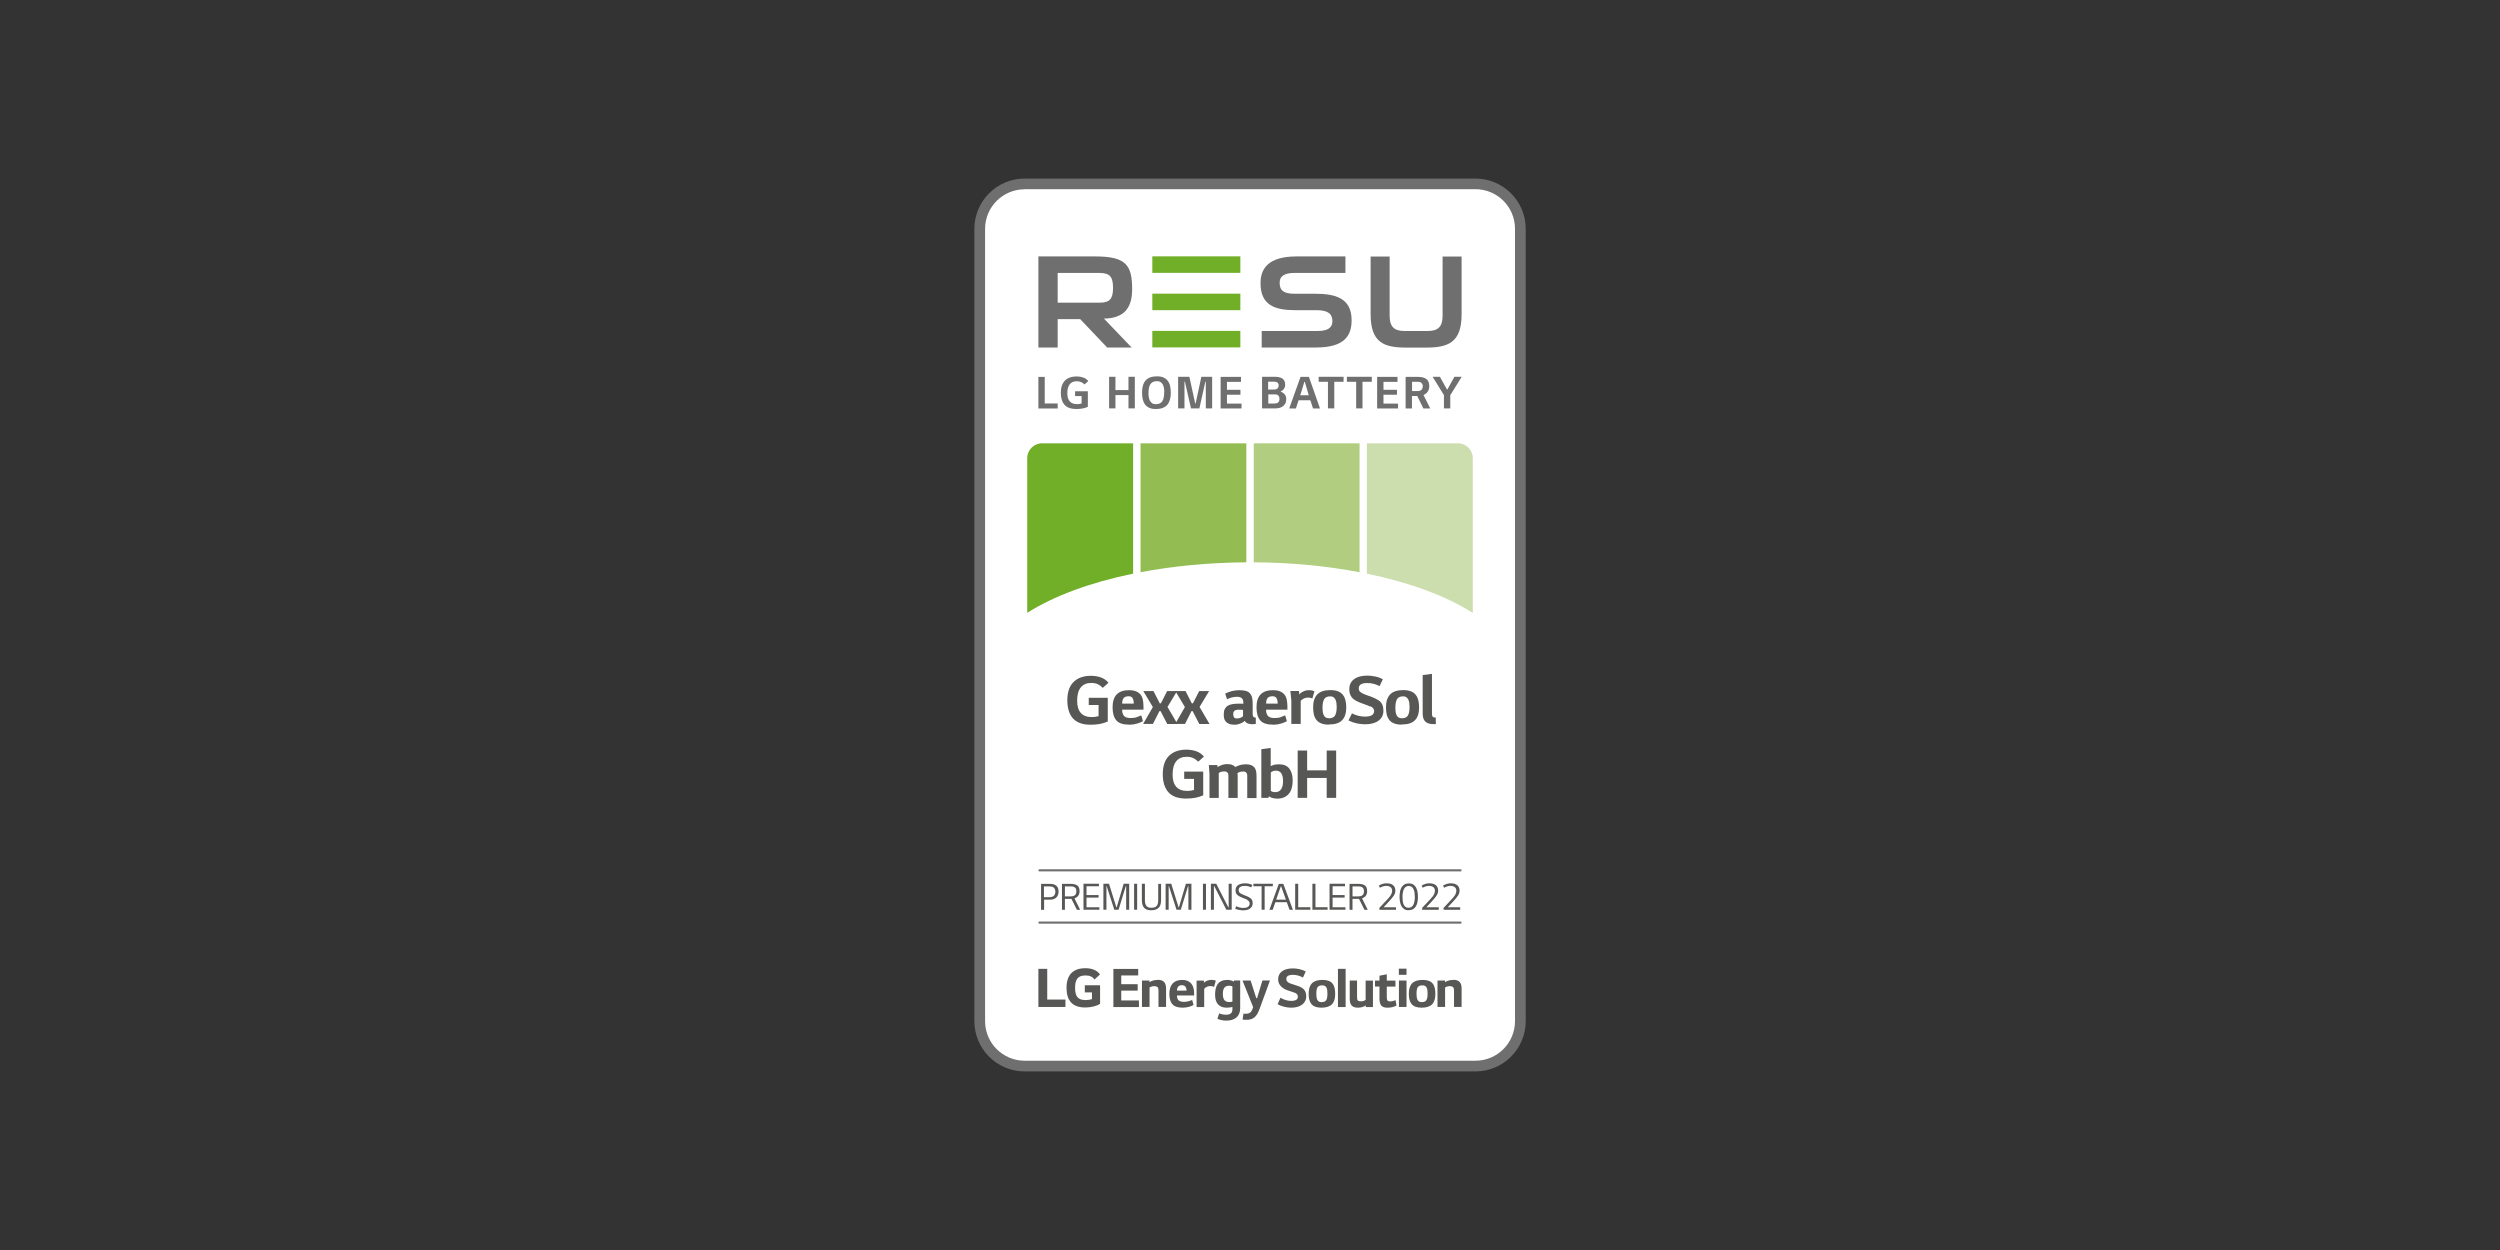 <?xml version="1.0" encoding="UTF-8"?> <svg xmlns="http://www.w3.org/2000/svg" id="Ebene_1" viewBox="0 0 280 140"><rect x="0" y="0" width="280" height="140" fill="#333333" stroke="none"/><defs><style>.cls-1{fill:#fff;}.cls-2{fill:#b0cd80;}.cls-3{fill:#ccdead;}.cls-4{fill:#93bd52;}.cls-5{fill:#706f6f;}.cls-6{fill:#575756;}.cls-7{fill:#71af28;}</style></defs><g><path class="cls-5" d="M114.76,20h50.49c3.1,0,5.63,2.52,5.63,5.63V114.37c0,3.1-2.52,5.63-5.63,5.63h-50.49c-3.1,0-5.63-2.52-5.63-5.63V25.63c0-3.1,2.52-5.63,5.63-5.63Z"></path><path class="cls-1" d="M114.76,21.19h50.49c2.45,0,4.43,1.99,4.43,4.43V114.37c0,2.45-1.99,4.43-4.43,4.43h-50.49c-2.45,0-4.43-1.99-4.43-4.43V25.63c0-2.45,1.99-4.43,4.43-4.43Z"></path></g><g><path class="cls-3" d="M164.95,68.64v-17.33c0-.91-.74-1.66-1.66-1.66h-10.2v14.6c4.82,.99,8.91,2.52,11.85,4.39Z"></path><path class="cls-2" d="M152.27,64.09v-14.44h-11.85v13.33c4.22,.02,8.23,.42,11.85,1.11Z"></path><path class="cls-4" d="M139.59,62.98v-13.33h-11.85v14.44c3.63-.69,7.63-1.08,11.85-1.11Z"></path><path class="cls-7" d="M126.91,64.25v-14.6h-10.2c-.91,0-1.66,.74-1.66,1.66v17.33c2.95-1.88,7.04-3.4,11.85-4.39Z"></path></g><g><path class="cls-5" d="M126.16,34.7c.45-.56,.64-1.33,.64-2.29,0-2.69-.65-3.69-4.12-3.69h-6.38v10.2h2.16v-3.18h2.52l3.02,3.18h2.74l-3.1-3.24c1.16,0,2.02-.35,2.53-.98Zm-7.7-.8v-3.33h4.67c1.2,0,1.53,.45,1.53,1.69s-.4,1.64-1.51,1.64h-4.69Z"></path><path class="cls-5" d="M145.01,32.9c-1.24,0-1.69-.36-1.69-1.24,0-.8,.65-1.09,1.65-1.09h5.72v-1.85h-5.47c-3.19,0-4.04,1.38-4.04,3,0,2.45,1.59,3.02,3.87,3.02h2.38c1.24,0,1.8,.36,1.8,1.24,0,.8-.65,1.09-1.65,1.09h-6.27v1.85h6.09c3.31,0,3.98-1.44,3.98-3.06,0-2.45-1.78-2.96-4.07-2.96h-2.31Z"></path><path class="cls-5" d="M159.72,38.93c2.47,0,3.98-.56,3.98-3.73v-6.47h-2.13v6.62c0,1.31-.56,1.72-1.67,1.72h-2.59c-1.11,0-1.67-.41-1.67-1.72v-6.62h-2.13v6.47c0,3.18,1.5,3.73,3.98,3.73h2.25Z"></path><rect class="cls-7" x="129.06" y="28.71" width="9.86" height="1.85"></rect><rect class="cls-7" x="129.06" y="32.89" width="9.86" height="1.85"></rect><rect class="cls-7" x="129.06" y="37.06" width="9.86" height="1.85"></rect></g><g><g><polygon class="cls-6" points="117.29 108.51 116.3 108.51 116.3 112.78 119.33 112.78 119.33 111.95 117.29 111.95 117.29 108.51"></polygon><path class="cls-6" d="M121.5,111.15h.8v.75c-.15,.06-.44,.11-.71,.11-.89,0-1.18-.45-1.18-1.37s.28-1.39,1.17-1.39c.49,0,.78,.15,1.01,.45l.61-.56c-.37-.54-1.03-.7-1.64-.7-1.38,0-2.11,.75-2.11,2.19s.66,2.21,2.1,2.21c.66,0,1.31-.17,1.66-.42v-2.07h-1.71v.8Z"></path></g><g><polygon class="cls-6" points="125.58 110.95 127.42 110.95 127.42 110.23 125.58 110.23 125.58 109.25 127.48 109.25 127.48 108.52 124.7 108.52 124.7 112.79 127.56 112.79 127.56 112.05 125.58 112.05 125.58 110.95"></polygon><path class="cls-6" d="M129.68,109.75c-.33,0-.68,.08-.94,.25v-.18h-.84v2.96h.85v-2.18c.11-.08,.32-.15,.49-.15,.42,0,.51,.16,.51,.49v1.84h.85v-2.05c0-.59-.21-.99-.92-.99Z"></path><path class="cls-6" d="M135.63,109.75c-.27,0-.62,.13-.79,.32v-.24h-.82v2.96h.85v-2.04c.15-.19,.42-.31,.69-.31,.15,0,.32,.04,.42,.09l.19-.69c-.13-.07-.35-.1-.55-.1Z"></path><path class="cls-6" d="M132.41,109.75c-.95,0-1.44,.56-1.44,1.54,0,1.03,.38,1.57,1.48,1.57,.52,0,1.01-.16,1.23-.31l-.16-.56c-.25,.13-.62,.22-.92,.22s-.52-.09-.62-.19c-.11-.12-.16-.32-.16-.53h1.92v-.26c0-.85-.38-1.48-1.33-1.48Zm-.59,1.2c.01-.41,.21-.61,.56-.61s.51,.25,.51,.61h-1.08Z"></path><path class="cls-6" d="M138.17,109.94c-.15-.11-.44-.19-.69-.19-1.06,0-1.39,.67-1.39,1.66,0,.88,.39,1.45,1.29,1.45,.24,0,.49-.03,.65-.08v.26c0,.46-.26,.61-.75,.61-.31,0-.61-.09-.73-.16l-.2,.61c.24,.12,.58,.21,.99,.21,.88,0,1.56-.39,1.56-1.44v-3.06h-.68l-.05,.13Zm-.14,2.24c-.08,.03-.21,.05-.34,.05-.46,0-.73-.22-.73-.9s.24-.93,.71-.93c.14,0,.26,.03,.36,.08v1.71Z"></path><path class="cls-6" d="M140.81,111.79h-.11l-.63-1.97h-.91l1.19,2.97c-.18,.63-.41,.75-.85,.75-.09,0-.17,0-.23-.02l-.1,.66c.14,.04,.29,.04,.45,.04,.78,0,1.15-.4,1.44-1.19l1.18-3.22h-.85l-.59,1.97Z"></path><path class="cls-6" d="M162.78,109.75c-.33,0-.68,.08-.94,.25v-.18h-.84v2.96h.85v-2.18c.11-.08,.32-.15,.49-.15,.42,0,.51,.16,.51,.49v1.84h.85v-2.05c0-.59-.21-.99-.92-.99Z"></path><path class="cls-6" d="M145.51,110.48c-.16-.06-.46-.16-.62-.21-.53-.15-.82-.28-.82-.63,0-.26,.17-.46,.75-.46,.42,0,.83,.14,1.11,.31l.31-.68c-.4-.24-1.01-.35-1.43-.35-1.13,0-1.66,.51-1.66,1.23,0,.62,.47,1,.98,1.2,.25,.09,.54,.19,.75,.25,.34,.09,.48,.26,.48,.49,0,.29-.21,.47-.75,.47-.44,0-.85-.15-1.2-.35l-.32,.72c.44,.25,1.03,.39,1.53,.39,1.06,0,1.68-.53,1.68-1.26,0-.69-.37-.94-.78-1.12Z"></path><path class="cls-6" d="M148.11,109.75c-1.08,0-1.54,.51-1.54,1.55,0,.97,.33,1.56,1.42,1.56s1.55-.5,1.55-1.53-.33-1.58-1.42-1.58Zm-.11,2.49c-.45,0-.57-.35-.57-.94,0-.67,.14-.94,.66-.94,.48,0,.58,.35,.58,.91,0,.68-.13,.97-.66,.97Z"></path><path class="cls-6" d="M159.33,109.75c-1.08,0-1.54,.51-1.54,1.55,0,.97,.33,1.56,1.42,1.56s1.55-.5,1.55-1.53-.33-1.58-1.42-1.58Zm-.11,2.49c-.45,0-.57-.35-.57-.94,0-.67,.14-.94,.66-.94,.48,0,.58,.35,.58,.91,0,.68-.13,.97-.66,.97Z"></path><rect class="cls-6" x="149.85" y="108.51" width=".86" height="4.28"></rect><rect class="cls-6" x="156.68" y="109.82" width=".85" height="2.96"></rect><rect class="cls-6" x="156.67" y="108.49" width=".86" height=".69"></rect><path class="cls-6" d="M155.71,112.16c-.28,0-.39-.09-.39-.47v-1.19h.97v-.67h-.97v-.71l-.82,.16v.55h-.5v.66h.5v1.31c0,.78,.24,1.06,.9,1.06,.37,0,.73-.08,1.01-.24l-.12-.61c-.18,.09-.42,.15-.58,.15Z"></path><path class="cls-6" d="M152.94,111.99c-.07,.06-.28,.16-.48,.16-.39,0-.47-.1-.47-.48v-1.85h-.82v2.05c0,.59,.2,.99,.91,.99,.36,0,.7-.11,.89-.25v.18h.8v-2.96h-.82v2.17Z"></path></g></g><path class="cls-5" d="M163.58,103.45h-47.16c-.07,0-.12-.05-.12-.12s.05-.12,.12-.12h47.16c.07,0,.12,.05,.12,.12s-.05,.12-.12,.12Z"></path><path class="cls-5" d="M163.58,97.6h-47.16c-.07,0-.12-.05-.12-.12s.05-.12,.12-.12h47.16c.07,0,.12,.05,.12,.12s-.05,.12-.12,.12Z"></path><g><path class="cls-5" d="M118.46,45.19v.56h-2.16v-3.54h.71v2.98h1.45Z"></path><path class="cls-5" d="M121.83,45.57c-.17,.08-.37,.14-.58,.18s-.45,.06-.7,.06c-.6,0-1.04-.16-1.32-.47-.28-.32-.42-.77-.42-1.35s.16-1.06,.47-1.37c.31-.31,.75-.46,1.3-.46,.26,0,.51,.04,.74,.12s.42,.22,.57,.4l-.43,.38c-.1-.11-.22-.2-.36-.26s-.31-.1-.5-.1c-.35,0-.61,.11-.79,.34-.18,.23-.27,.56-.27,1,0,.4,.09,.71,.27,.91,.18,.2,.44,.31,.78,.31,.11,0,.21,0,.32-.02,.08-.01,.15-.03,.23-.05v-.83h-.73v-.54h1.43v1.76Z"></path><path class="cls-5" d="M127.1,42.2v3.54h-.71v-1.49h-1.46v1.49h-.71v-3.54h.71v1.49h1.46v-1.49h.71Z"></path><path class="cls-5" d="M127.91,43.96c0-.61,.14-1.06,.41-1.36s.69-.45,1.26-.45c.29,0,.53,.04,.73,.13,.2,.09,.36,.21,.48,.37,.12,.16,.21,.35,.26,.58s.08,.49,.08,.77c0,.6-.14,1.05-.41,1.36-.28,.3-.7,.45-1.26,.45-.29,0-.53-.04-.73-.13-.2-.09-.36-.21-.48-.37-.12-.16-.21-.36-.26-.58s-.08-.48-.08-.77Zm2.49-.04c0-.17-.01-.33-.04-.47-.03-.15-.07-.28-.13-.39-.06-.11-.14-.2-.25-.27-.11-.07-.24-.1-.4-.1-.18,0-.33,.03-.45,.09-.12,.06-.22,.14-.29,.26-.08,.11-.13,.25-.16,.42-.03,.17-.05,.36-.05,.57,0,.17,.01,.33,.04,.48,.03,.15,.07,.28,.13,.39,.06,.11,.15,.2,.25,.27,.1,.07,.23,.1,.39,.1,.18,0,.34-.03,.46-.09,.12-.06,.22-.14,.29-.26,.07-.11,.12-.25,.15-.42,.03-.17,.05-.35,.05-.57Z"></path><path class="cls-5" d="M135.76,42.2v3.54h-.71v-2.99h-.05l-.67,2.99h-.94l-.68-2.99h-.05v2.99h-.71v-3.54h1.26l.65,2.99h.05l.64-2.99h1.22Z"></path><path class="cls-5" d="M139.05,45.19v.56h-2.34v-3.54h2.28v.56h-1.57v.89h1.51v.55h-1.51v.99h1.63Z"></path><path class="cls-5" d="M143.43,43.85c.18,.07,.33,.17,.45,.31,.12,.14,.18,.32,.18,.53,0,.19-.03,.35-.1,.48-.06,.13-.15,.24-.26,.32-.11,.08-.24,.15-.38,.19-.15,.04-.3,.06-.47,.06h-1.5v-3.54h1.41c.19,0,.35,.02,.5,.05,.15,.03,.27,.08,.37,.15,.1,.07,.18,.16,.23,.28,.05,.11,.08,.25,.08,.42,0,.17-.05,.32-.14,.45-.09,.13-.22,.23-.38,.3Zm-.22-.66c0-.09-.01-.16-.04-.22s-.06-.1-.11-.13-.1-.06-.15-.07c-.06-.01-.12-.02-.19-.02h-.69v.88h.69c.14,0,.26-.04,.35-.11s.13-.19,.13-.33Zm-.48,2c.07,0,.15,0,.22-.02,.07-.02,.13-.04,.18-.08s.09-.09,.12-.15c.03-.06,.05-.15,.05-.25s-.01-.19-.04-.26c-.03-.07-.07-.12-.12-.16-.05-.04-.11-.07-.18-.08-.07-.02-.14-.02-.21-.02h-.7v1.03h.7Z"></path><path class="cls-5" d="M147.06,45.75l-.3-.92h-1.32l-.3,.92h-.75l1.27-3.54h.94l1.24,3.54h-.78Zm-.97-2.99l-.46,1.51h.95l-.44-1.51h-.05Z"></path><path class="cls-5" d="M150.48,42.2v.56h-1.04v2.98h-.71v-2.98h-1.04v-.56h2.8Z"></path><path class="cls-5" d="M153.64,42.2v.56h-1.04v2.98h-.71v-2.98h-1.04v-.56h2.8Z"></path><path class="cls-5" d="M156.58,45.19v.56h-2.34v-3.54h2.28v.56h-1.57v.89h1.51v.55h-1.51v.99h1.63Z"></path><path class="cls-5" d="M157.43,45.75v-3.54h1.39c.4,0,.71,.08,.93,.24s.33,.43,.33,.79c0,.16-.02,.3-.07,.42-.05,.12-.11,.23-.2,.32-.08,.09-.18,.16-.3,.22-.03,.01-.05,.03-.08,.04l.76,1.51h-.77l-.69-1.4h-.59v1.4h-.71Zm1.36-1.95c.07,0,.14,0,.21-.03,.07-.02,.13-.05,.18-.09,.05-.04,.09-.1,.12-.17,.03-.07,.05-.16,.05-.27,0-.09-.02-.17-.05-.23s-.08-.11-.13-.15c-.05-.04-.11-.06-.18-.08-.07-.01-.13-.02-.19-.02h-.65v1.04h.65Z"></path><path class="cls-5" d="M162.43,44.25v1.49h-.71v-1.49c-.1-.15-.2-.32-.31-.5s-.22-.36-.33-.54c-.11-.18-.22-.36-.33-.53-.11-.17-.21-.34-.3-.48h.82l.79,1.42h.05l.78-1.42h.82l-1.27,2.05Z"></path></g><g><path class="cls-6" d="M124.07,80.81c-.26,.12-.55,.2-.87,.27-.33,.06-.67,.09-1.05,.09-.9,0-1.56-.24-1.98-.71s-.63-1.15-.63-2.03,.23-1.59,.7-2.05c.47-.46,1.12-.69,1.95-.69,.39,0,.76,.06,1.1,.18,.34,.12,.63,.32,.86,.6l-.64,.57c-.15-.16-.33-.29-.54-.4-.21-.1-.46-.15-.75-.15-.52,0-.91,.17-1.18,.51-.27,.34-.4,.84-.4,1.49,0,.6,.14,1.06,.41,1.36,.27,.3,.66,.46,1.17,.46,.16,0,.32,0,.48-.03,.12-.02,.23-.04,.34-.07v-1.25h-1.1v-.81h2.13v2.63Z"></path><path class="cls-6" d="M126.45,81.16c-.68,0-1.16-.16-1.43-.49-.28-.33-.41-.81-.41-1.46,0-1.27,.61-1.91,1.83-1.91,.34,0,.61,.05,.82,.14,.21,.09,.38,.22,.5,.38,.12,.16,.2,.35,.24,.57,.04,.22,.07,.46,.07,.72v.37h-2.39c0,.26,.05,.46,.15,.62,.13,.22,.4,.32,.79,.32,.29,0,.52-.03,.7-.1,.17-.07,.34-.13,.5-.2l.19,.65c-.08,.05-.17,.09-.28,.14-.11,.04-.24,.09-.38,.13-.14,.04-.29,.07-.44,.1-.15,.02-.3,.03-.45,.03Zm.53-2.36c0-.26-.04-.46-.13-.61-.09-.14-.23-.21-.44-.21-.16,0-.29,.02-.39,.07s-.18,.12-.23,.22-.09,.22-.1,.37c0,.05,0,.1,0,.16h1.3Z"></path><path class="cls-6" d="M129.86,79.64l-.73,1.44h-1.1l1.09-1.89-1.07-1.79h1.14l.7,1.37h.13l.7-1.37h1.11l-1.07,1.78,1.12,1.91h-1.15l-.74-1.44h-.13Z"></path><path class="cls-6" d="M133.45,79.64l-.73,1.44h-1.1l1.09-1.89-1.07-1.79h1.14l.7,1.37h.13l.7-1.37h1.11l-1.07,1.78,1.12,1.91h-1.15l-.74-1.44h-.13Z"></path><path class="cls-6" d="M140.64,81.08c-.1,.02-.24,.03-.39,.03-.21,0-.38-.03-.52-.09-.14-.06-.25-.16-.33-.28-.13,.13-.3,.23-.51,.31-.21,.08-.4,.12-.58,.12-.27,0-.49-.03-.65-.1-.16-.06-.29-.15-.38-.26-.09-.11-.15-.24-.18-.37-.03-.14-.04-.28-.04-.44,0-.24,.04-.44,.12-.6,.08-.15,.19-.27,.34-.36,.15-.09,.32-.15,.52-.18s.43-.05,.68-.05c.08,0,.17,0,.27,0s.19,0,.26,.01v-.17c0-.2-.06-.35-.17-.45s-.29-.16-.54-.16c-.21,0-.41,.03-.6,.08s-.36,.12-.51,.2l-.21-.64c.2-.1,.44-.19,.72-.27,.28-.07,.57-.11,.86-.11s.53,.03,.72,.08c.19,.05,.35,.14,.46,.26s.2,.28,.25,.47,.07,.44,.07,.74v1.13c0,.15,.03,.25,.09,.31,.06,.06,.15,.08,.26,.08v.7Zm-1.93-1.59c-.22,0-.37,.04-.46,.13s-.13,.2-.13,.35,.03,.28,.09,.37c.06,.09,.18,.13,.34,.13,.09,0,.2-.02,.33-.06,.13-.04,.24-.1,.34-.2v-.7c-.09-.01-.18-.02-.27-.02-.09,0-.17,0-.25,0Z"></path><path class="cls-6" d="M142.57,81.16c-.68,0-1.16-.16-1.43-.49-.28-.33-.41-.81-.41-1.46,0-1.27,.61-1.91,1.83-1.91,.34,0,.61,.05,.82,.14,.21,.09,.38,.22,.5,.38,.12,.16,.2,.35,.24,.57,.04,.22,.07,.46,.07,.72v.37h-2.39c0,.26,.05,.46,.15,.62,.13,.22,.4,.32,.79,.32,.29,0,.52-.03,.7-.1,.17-.07,.34-.13,.5-.2l.19,.65c-.08,.05-.17,.09-.28,.14-.11,.04-.24,.09-.38,.13-.14,.04-.29,.07-.44,.1-.15,.02-.3,.03-.45,.03Zm.53-2.36c0-.26-.04-.46-.13-.61-.09-.14-.23-.21-.44-.21-.16,0-.29,.02-.39,.07s-.18,.12-.23,.22-.09,.22-.1,.37c0,.05,0,.1,0,.16h1.3Z"></path><path class="cls-6" d="M145.48,77.39l.05,.39c.09-.12,.19-.21,.31-.27,.24-.14,.49-.21,.75-.21,.14,0,.26,.01,.37,.04,.1,.03,.19,.05,.26,.08l-.24,.82c-.13-.08-.28-.11-.47-.11-.2,0-.39,.05-.57,.15-.09,.05-.18,.12-.26,.21v2.59h-1.05v-2.64l-.11-1.05h.97Z"></path><path class="cls-6" d="M148.83,81.16c-.34,0-.63-.05-.85-.14-.23-.09-.41-.22-.54-.39s-.23-.37-.29-.61c-.05-.24-.08-.51-.08-.81,0-.64,.16-1.12,.47-1.44,.31-.32,.8-.48,1.47-.48,.34,0,.63,.05,.85,.14,.23,.09,.41,.22,.54,.39,.14,.17,.23,.37,.29,.61,.06,.24,.09,.51,.09,.81,0,.64-.16,1.12-.47,1.43-.31,.32-.8,.47-1.47,.47Zm0-.71c.34,0,.58-.11,.7-.32,.12-.21,.18-.53,.18-.95,0-.16-.01-.32-.03-.46-.02-.14-.06-.27-.11-.37-.05-.11-.13-.19-.22-.26s-.21-.1-.36-.1c-.34,0-.57,.11-.69,.33-.12,.22-.18,.54-.18,.95,0,.16,.01,.32,.03,.46,.02,.14,.06,.27,.11,.37s.12,.19,.21,.25c.09,.06,.21,.09,.35,.09Z"></path><path class="cls-6" d="M153.5,79.15c-.21-.1-.43-.19-.67-.27-.24-.08-.47-.17-.7-.27-.17-.08-.31-.15-.44-.24s-.23-.18-.31-.29-.14-.24-.19-.38c-.04-.14-.07-.31-.07-.51,0-.47,.17-.84,.52-1.11,.35-.27,.84-.41,1.49-.41,.28,0,.58,.03,.9,.1,.32,.06,.6,.17,.85,.3l-.37,.78c-.17-.1-.37-.18-.61-.25-.24-.07-.5-.1-.76-.1-.34,0-.59,.05-.74,.16-.15,.11-.22,.25-.22,.43s.05,.31,.17,.4c.11,.09,.22,.16,.34,.21,.17,.08,.38,.16,.62,.24,.24,.08,.47,.18,.68,.27,.13,.06,.25,.13,.37,.2,.12,.07,.22,.16,.31,.27,.09,.11,.16,.24,.2,.38s.07,.33,.07,.54c0,.47-.18,.84-.54,1.11-.36,.27-.86,.41-1.5,.41-.29,0-.6-.03-.93-.1-.33-.07-.64-.18-.94-.33l.39-.79c.24,.12,.48,.21,.72,.27,.24,.06,.48,.09,.74,.09,.37,0,.63-.06,.79-.17,.15-.12,.23-.26,.23-.44,0-.08-.01-.14-.04-.21-.03-.06-.07-.11-.11-.16-.04-.04-.09-.08-.14-.11-.05-.03-.09-.05-.12-.07Z"></path><path class="cls-6" d="M156.99,81.16c-.34,0-.63-.05-.85-.14-.23-.09-.41-.22-.54-.39s-.23-.37-.29-.61c-.05-.24-.08-.51-.08-.81,0-.64,.16-1.12,.47-1.44,.31-.32,.8-.48,1.47-.48,.34,0,.63,.05,.85,.14,.23,.09,.41,.22,.54,.39,.14,.17,.23,.37,.29,.61,.06,.24,.09,.51,.09,.81,0,.64-.16,1.12-.47,1.43-.31,.32-.8,.47-1.47,.47Zm0-.71c.34,0,.58-.11,.7-.32,.12-.21,.18-.53,.18-.95,0-.16-.01-.32-.03-.46-.02-.14-.06-.27-.11-.37-.05-.11-.13-.19-.22-.26s-.21-.1-.36-.1c-.34,0-.57,.11-.69,.33-.12,.22-.18,.54-.18,.95,0,.16,.01,.32,.03,.46,.02,.14,.06,.27,.11,.37s.12,.19,.21,.25c.09,.06,.21,.09,.35,.09Z"></path><path class="cls-6" d="M160.82,81.1s-.06,0-.09,0c-.03,0-.06,0-.1,0h-.09c-.23,0-.42-.03-.57-.08-.15-.06-.28-.14-.37-.24-.09-.1-.16-.23-.2-.38-.04-.15-.06-.32-.06-.51v-4.28l1.04-.14v4.39c0,.11,0,.2,.02,.27,.01,.07,.04,.12,.07,.15s.08,.06,.13,.07c.06,.01,.12,.02,.21,.02v.72Z"></path><path class="cls-6" d="M134.76,89.08c-.26,.12-.55,.2-.87,.27-.33,.06-.67,.09-1.05,.09-.9,0-1.56-.24-1.98-.71s-.63-1.15-.63-2.03,.23-1.59,.7-2.05c.47-.46,1.12-.69,1.95-.69,.39,0,.76,.06,1.1,.18,.34,.12,.63,.32,.86,.6l-.64,.57c-.15-.16-.33-.29-.54-.4-.21-.1-.46-.15-.75-.15-.52,0-.91,.17-1.18,.51-.27,.34-.4,.84-.4,1.49,0,.6,.14,1.06,.41,1.36,.27,.3,.66,.46,1.17,.46,.16,0,.32,0,.48-.03,.12-.02,.23-.04,.34-.07v-1.25h-1.1v-.81h2.13v2.63Z"></path><path class="cls-6" d="M136.35,85.67l.02,.25c.11-.08,.23-.15,.35-.19,.24-.1,.48-.15,.73-.15s.43,.03,.58,.1c.14,.05,.25,.13,.33,.23,.12-.07,.24-.13,.37-.17,.13-.05,.27-.09,.41-.11,.14-.02,.27-.03,.39-.03,.24,0,.43,.03,.59,.09,.15,.06,.28,.15,.37,.26,.09,.11,.15,.25,.19,.41,.03,.16,.05,.34,.05,.54v2.48h-1.04v-2.26c0-.09,0-.18,0-.27,0-.09-.02-.16-.05-.23-.03-.06-.07-.11-.13-.15s-.15-.06-.27-.06c-.17,0-.31,.02-.44,.07-.07,.03-.14,.06-.2,.1,.01,.1,.02,.2,.02,.31v2.48h-1.04v-2.26c0-.09,0-.18,0-.27,0-.09-.02-.16-.05-.23-.03-.06-.07-.11-.14-.15-.06-.04-.15-.06-.27-.06-.17,0-.31,.02-.44,.07-.06,.03-.13,.06-.18,.1v2.8h-1.04v-2.69l-.07-.99h.97Z"></path><path class="cls-6" d="M143,89.44c-.17,0-.34-.02-.5-.07-.13-.04-.26-.1-.38-.18l-.07,.17h-.78v-5.45l1.05-.14v2.04c.08-.04,.15-.08,.23-.1,.21-.08,.44-.11,.69-.11,.53,0,.92,.16,1.17,.49,.25,.33,.37,.77,.37,1.33,0,.3-.03,.57-.1,.82-.06,.25-.17,.46-.31,.64-.14,.18-.33,.32-.55,.42-.23,.1-.5,.15-.82,.15Zm-.55-.78c.13,.04,.25,.06,.36,.06,.13,0,.25-.02,.35-.06,.11-.04,.2-.11,.28-.21,.08-.1,.14-.22,.19-.38,.05-.16,.07-.35,.07-.59,0-.78-.27-1.17-.81-1.17-.17,0-.32,.04-.45,.12-.04,.02-.08,.05-.11,.09v2.07s.09,.04,.13,.06Z"></path><path class="cls-6" d="M149.65,84.06v5.3h-1.06v-2.23h-2.19v2.23h-1.06v-5.3h1.06v2.22h2.19v-2.22h1.06Z"></path></g><g><path class="cls-6" d="M116.6,101.9v-2.91h.98c.32,0,.57,.07,.73,.21s.25,.36,.25,.64-.08,.52-.25,.68c-.17,.16-.39,.24-.67,.24h-.7v1.14h-.34Zm.98-1.42c.19,0,.34-.05,.45-.15,.11-.1,.17-.26,.17-.48,0-.1-.02-.19-.05-.26-.03-.07-.08-.13-.13-.18s-.12-.08-.2-.1-.16-.03-.25-.03h-.65v1.21h.65Z"></path><path class="cls-6" d="M118.94,101.9v-2.91h1c.32,0,.57,.07,.73,.19s.24,.34,.24,.63c0,.25-.07,.44-.2,.58-.1,.1-.22,.18-.37,.23l.64,1.28h-.37l-.61-1.23h-.73v1.23h-.34Zm1.01-1.51c.19,0,.34-.04,.44-.13,.11-.08,.16-.23,.16-.44,0-.19-.05-.33-.15-.41-.1-.09-.25-.13-.45-.13h-.68v1.12h.68Z"></path><path class="cls-6" d="M123.13,101.61v.28h-1.78v-2.91h1.73v.28h-1.39v.99h1.35v.28h-1.35v1.08h1.44Z"></path><path class="cls-6" d="M126.47,98.98v2.91h-.34v-2.64h-.04l-.81,2.64h-.48l-.85-2.64h-.03v2.64h-.34v-2.91h.63l.82,2.64h.04l.78-2.64h.61Z"></path><path class="cls-6" d="M127.02,98.98h.34v2.91h-.34v-2.91Z"></path><path class="cls-6" d="M130.04,98.98v1.83c0,.4-.09,.69-.28,.87-.19,.18-.46,.27-.83,.27s-.62-.09-.79-.28-.25-.48-.25-.89v-1.8h.34v1.87c0,.25,.05,.45,.16,.6s.29,.22,.55,.22c.15,0,.27-.02,.37-.05,.1-.03,.18-.08,.24-.16,.06-.07,.1-.16,.13-.27,.03-.11,.04-.25,.04-.41v-1.79h.34Z"></path><path class="cls-6" d="M133.44,98.98v2.91h-.34v-2.64h-.04l-.81,2.64h-.48l-.85-2.64h-.03v2.64h-.34v-2.91h.63l.82,2.64h.04l.78-2.64h.61Z"></path><path class="cls-6" d="M134.73,98.98h.34v2.91h-.34v-2.91Z"></path><path class="cls-6" d="M137.95,98.98v2.91h-.6l-1.35-2.64h-.04v2.64h-.34v-2.91h.6l1.35,2.64h.04v-2.64h.34Z"></path><path class="cls-6" d="M139.7,100.77c-.06-.03-.13-.06-.21-.09-.08-.03-.15-.06-.23-.09-.08-.03-.16-.06-.24-.1s-.15-.07-.21-.1c-.14-.07-.24-.16-.32-.26-.08-.1-.11-.24-.11-.43,0-.13,.03-.24,.08-.34s.13-.18,.22-.24c.09-.06,.2-.11,.33-.14,.13-.03,.26-.05,.4-.05,.32,0,.61,.06,.85,.18l-.12,.27c-.08-.04-.19-.07-.31-.11-.12-.03-.26-.05-.41-.05-.22,0-.39,.04-.51,.12-.12,.08-.18,.19-.18,.34,0,.1,.02,.18,.07,.25,.04,.07,.12,.13,.22,.18,.05,.03,.12,.06,.19,.09,.07,.03,.15,.06,.22,.09,.08,.03,.16,.06,.23,.09,.08,.03,.15,.07,.21,.1,.06,.04,.12,.07,.17,.11,.05,.04,.1,.08,.14,.14,.04,.05,.07,.12,.09,.19,.02,.07,.03,.16,.03,.25,0,.13-.03,.25-.08,.34-.05,.1-.13,.18-.22,.25-.09,.07-.2,.11-.33,.15-.13,.03-.27,.05-.42,.05-.16,0-.32-.02-.49-.05-.16-.03-.31-.08-.43-.14l.13-.27c.13,.06,.26,.11,.38,.14,.12,.03,.26,.05,.4,.05,.24,0,.42-.04,.54-.13s.18-.2,.18-.34c0-.19-.09-.33-.27-.42Z"></path><path class="cls-6" d="M142.56,98.98v.28h-.92v2.63h-.34v-2.63h-.92v-.28h2.18Z"></path><path class="cls-6" d="M144.43,101.9l-.31-.85h-1.28l-.3,.85h-.37l1.06-2.91h.5l1.08,2.91h-.37Zm-.98-2.63l-.52,1.49h1.09l-.53-1.49h-.04Z"></path><path class="cls-6" d="M146.76,101.61v.28h-1.7v-2.91h.34v2.63h1.36Z"></path><path class="cls-6" d="M148.69,101.61v.28h-1.7v-2.91h.34v2.63h1.36Z"></path><path class="cls-6" d="M150.69,101.61v.28h-1.78v-2.91h1.73v.28h-1.39v.99h1.35v.28h-1.35v1.08h1.44Z"></path><path class="cls-6" d="M151.15,101.9v-2.91h1c.32,0,.57,.07,.73,.19s.24,.34,.24,.63c0,.25-.07,.44-.2,.58-.1,.1-.22,.18-.37,.23l.64,1.28h-.37l-.61-1.23h-.73v1.23h-.34Zm1.01-1.51c.19,0,.34-.04,.44-.13,.11-.08,.16-.23,.16-.44,0-.19-.05-.33-.15-.41-.1-.09-.25-.13-.45-.13h-.68v1.12h.68Z"></path><path class="cls-6" d="M156.35,101.9h-1.86v-.22l.87-.92c.11-.11,.19-.22,.27-.31,.07-.09,.13-.17,.17-.25,.04-.08,.07-.15,.09-.22s.03-.14,.03-.2c0-.19-.06-.33-.18-.42-.12-.09-.27-.14-.46-.14-.14,0-.28,.02-.4,.06-.12,.04-.23,.09-.33,.15l-.12-.25c.13-.07,.26-.13,.4-.18,.14-.05,.3-.07,.47-.07,.15,0,.28,.02,.4,.05,.12,.03,.22,.08,.31,.15,.09,.07,.15,.15,.2,.26,.05,.1,.07,.23,.07,.37,0,.19-.06,.37-.18,.55-.12,.18-.28,.38-.48,.59l-.66,.71h1.39v.28Z"></path><path class="cls-6" d="M157.76,101.95c-.2,0-.36-.04-.49-.13-.13-.09-.23-.2-.31-.34-.08-.14-.13-.3-.16-.48-.03-.18-.05-.36-.05-.55,0-.2,.02-.39,.05-.58s.09-.34,.17-.48c.08-.14,.19-.25,.32-.33,.13-.08,.3-.12,.5-.12s.36,.04,.49,.12,.23,.19,.31,.33c.08,.14,.13,.3,.17,.48,.03,.18,.05,.37,.05,.56,0,.2-.02,.4-.05,.58-.03,.18-.09,.34-.17,.48-.08,.14-.19,.25-.32,.33-.13,.08-.3,.12-.5,.12Zm.04-2.73c-.13,0-.25,.04-.34,.1s-.16,.14-.22,.25c-.05,.11-.09,.24-.12,.39s-.04,.32-.04,.5,.01,.34,.03,.49c.02,.15,.06,.27,.11,.38s.12,.19,.21,.25c.08,.06,.19,.09,.31,.09,.13,0,.25-.03,.34-.09s.16-.14,.22-.25c.05-.11,.09-.24,.12-.39s.04-.32,.04-.5c0-.15-.01-.3-.03-.45-.02-.14-.06-.27-.11-.39-.05-.11-.12-.21-.21-.27-.09-.07-.19-.1-.33-.1Z"></path><path class="cls-6" d="M161.14,101.9h-1.86v-.22l.87-.92c.11-.11,.19-.22,.27-.31,.07-.09,.13-.17,.17-.25,.04-.08,.07-.15,.09-.22s.03-.14,.03-.2c0-.19-.06-.33-.18-.42-.12-.09-.27-.14-.46-.14-.14,0-.28,.02-.4,.06-.12,.04-.23,.09-.33,.15l-.12-.25c.13-.07,.26-.13,.4-.18,.14-.05,.3-.07,.47-.07,.15,0,.28,.02,.4,.05,.12,.03,.22,.08,.31,.15,.09,.07,.15,.15,.2,.26,.05,.1,.07,.23,.07,.37,0,.19-.06,.37-.18,.55-.12,.18-.28,.38-.48,.59l-.66,.71h1.39v.28Z"></path><path class="cls-6" d="M163.54,101.9h-1.86v-.22l.87-.92c.11-.11,.19-.22,.27-.31,.07-.09,.13-.17,.17-.25,.04-.08,.07-.15,.09-.22s.03-.14,.03-.2c0-.19-.06-.33-.18-.42-.12-.09-.27-.14-.46-.14-.14,0-.28,.02-.4,.06-.12,.04-.23,.09-.33,.15l-.12-.25c.13-.07,.26-.13,.4-.18,.14-.05,.3-.07,.47-.07,.15,0,.28,.02,.4,.05,.12,.03,.22,.08,.31,.15,.09,.07,.15,.15,.2,.26,.05,.1,.07,.23,.07,.37,0,.19-.06,.37-.18,.55-.12,.18-.28,.38-.48,.59l-.66,.71h1.39v.28Z"></path></g></svg> 